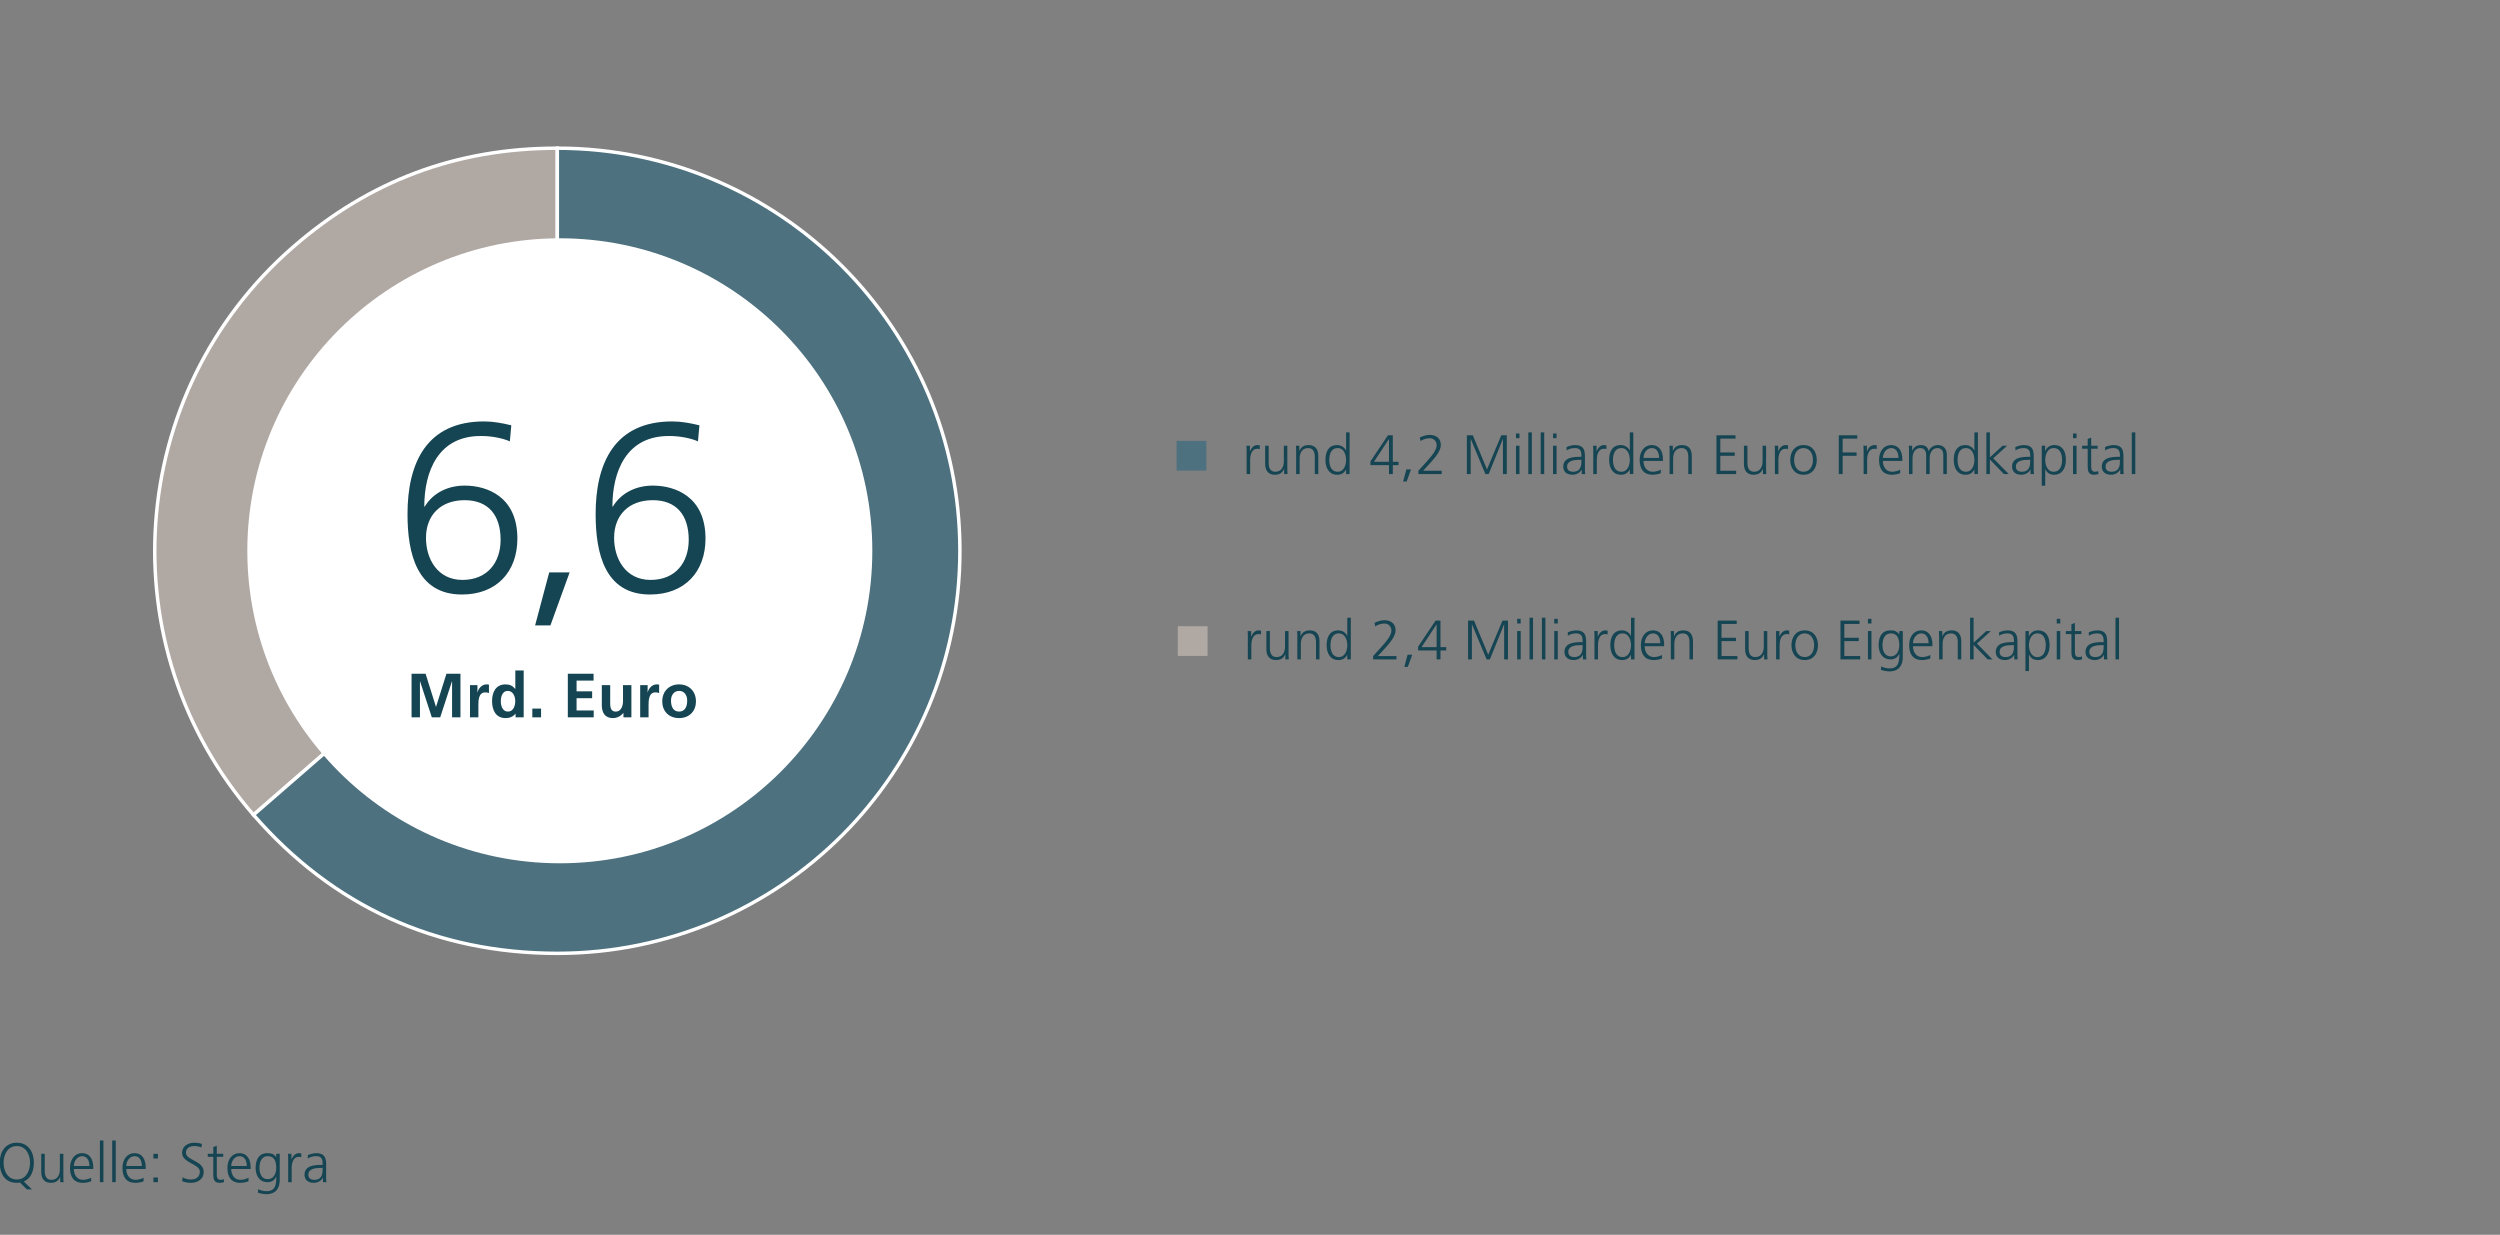 <?xml version="1.0" encoding="UTF-8"?>
<svg id="Ebene_1" xmlns="http://www.w3.org/2000/svg" version="1.1" viewBox="0 0 720 355.624">
  <rect x="0" y="0" width="720" height="355.624" fill="#808080" stroke="none"/>
  <!-- Generator: Adobe Illustrator 29.1.0, SVG Export Plug-In . SVG Version: 2.1.0 Build 142)  -->
  <defs>
    <style>
      .st0, .st1 {
        fill: #b0a8a3;
      }

      .st2, .st3 {
        fill: #4d717f;
      }

      .st1, .st3 {
        stroke: #fff;
        stroke-miterlimit: 10;
      }

      .st4 {
        fill: #fff;
      }

      .st5 {
        fill: #154452;
      }

      .st6 {
        fill: #154452;
      }
    </style>
  </defs>
  <g>
    <path class="st1" d="M160.51,158.621l-87.503,76.065c-42.01-48.327-36.889-121.559,11.438-163.569,21.94-19.072,46.994-28.44,76.065-28.44v115.943Z"/>
    <path class="st3" d="M160.51,158.621V42.678c64.034,0,115.943,51.909,115.943,115.943s-51.909,115.943-115.943,115.943c-34.898,0-64.608-13.539-87.503-39.878l87.503-76.065Z"/>
  </g>
  <circle class="st4" cx="161.228" cy="158.627" r="90"/>
  <g>
    <path class="st5" d="M117.362,148.044c0-14.771,5.53-26.673,22.052-26.673,2.66,0,5.251.49,7.841,1.12l-.42,4.621c-2.03-.91-5.25-1.54-8.051-1.54-12.671-.211-16.592,10.36-16.592,20.302h.141c2.52-4.131,6.931-6.021,11.48-6.021,6.441,0,15.192,3.15,15.192,15.262,0,9.521-5.951,16.102-15.962,16.102-12.951,0-15.682-11.691-15.682-23.173ZM122.682,154.905c0,6.021,3.29,12.111,10.501,12.111,7.141,0,10.991-4.971,10.991-11.552,0-7.141-3.57-11.411-10.361-11.411-7,0-11.131,4.41-11.131,10.852Z"/>
    <path class="st5" d="M158.172,164.846h5.881l-5.531,15.262h-4.41l4.061-15.262Z"/>
    <path class="st5" d="M171.541,148.044c0-14.771,5.53-26.673,22.052-26.673,2.66,0,5.251.49,7.841,1.12l-.42,4.621c-2.03-.91-5.25-1.54-8.051-1.54-12.671-.211-16.592,10.36-16.592,20.302h.141c2.52-4.131,6.931-6.021,11.48-6.021,6.441,0,15.192,3.15,15.192,15.262,0,9.521-5.951,16.102-15.962,16.102-12.951,0-15.682-11.691-15.682-23.173ZM176.862,154.905c0,6.021,3.29,12.111,10.501,12.111,7.141,0,10.991-4.971,10.991-11.552,0-7.141-3.57-11.411-10.361-11.411-7,0-11.131,4.41-11.131,10.852Z"/>
  </g>
  <g>
    <path class="st6" d="M118.531,194.027h4.033l2.989,9.524h.036l2.989-9.524h4.033v12.567h-2.413v-10.371h-.036l-3.385,10.371h-2.413l-3.385-10.371-.036.036v10.335h-2.413v-12.567Z"/>
    <path class="st6" d="M135.362,197.322h2.143v2.106h.035c.108-.864,1.099-2.323,2.539-2.323.234,0,.486,0,.738.072v2.431c-.216-.126-.648-.198-1.08-.198-1.963,0-1.963,2.449-1.963,3.781v3.403h-2.412v-9.272Z"/>
    <path class="st6" d="M148.484,205.551h-.036c-.72.9-1.71,1.26-2.845,1.26-2.845,0-3.889-2.341-3.889-4.879,0-2.557,1.044-4.826,3.889-4.826,1.207,0,2.053.414,2.773,1.297h.036v-5.312h2.412v13.504h-2.341v-1.044ZM146.269,204.938c1.603,0,2.125-1.692,2.125-3.007,0-1.297-.612-2.953-2.16-2.953-1.567,0-1.999,1.711-1.999,2.953,0,1.278.45,3.007,2.034,3.007Z"/>
    <path class="st6" d="M153.306,204.074h2.521v2.521h-2.521v-2.521Z"/>
    <path class="st6" d="M163.53,194.027h7.419v1.98h-4.897v3.097h4.483v1.98h-4.483v3.529h4.934v1.98h-7.455v-12.567Z"/>
    <path class="st6" d="M181.839,206.595h-2.286v-1.261h-.036c-.738.9-1.783,1.477-3.043,1.477-2.197,0-3.151-1.548-3.151-3.637v-5.852h2.413v4.951c0,1.135.018,2.665,1.566,2.665,1.746,0,2.124-1.891,2.124-3.079v-4.537h2.413v9.272Z"/>
    <path class="st6" d="M184.373,197.322h2.144v2.106h.035c.108-.864,1.099-2.323,2.539-2.323.234,0,.486,0,.738.072v2.431c-.216-.126-.648-.198-1.08-.198-1.963,0-1.963,2.449-1.963,3.781v3.403h-2.413v-9.272Z"/>
    <path class="st6" d="M195.571,197.105c2.755,0,4.862,1.855,4.862,4.916,0,2.665-1.783,4.789-4.862,4.789-3.061,0-4.843-2.124-4.843-4.789,0-3.061,2.106-4.916,4.843-4.916ZM195.571,204.938c1.855,0,2.341-1.657,2.341-3.205,0-1.423-.756-2.755-2.341-2.755-1.566,0-2.322,1.368-2.322,2.755,0,1.53.486,3.205,2.322,3.205Z"/>
  </g>
  <g>
    <path class="st5" d="M7.737,342.547l-1.985-1.969c-.144.033-.288.049-.448.064-.144.016-.304.016-.464.016-3.217,0-4.882-2.354-4.914-5.777-.032-3.025,1.553-5.779,4.914-5.779s4.946,2.754,4.914,5.779c-.032,2.625-1.009,4.625-2.897,5.393l2.354,2.273h-1.473ZM1.03,334.881c0,2.367,1.185,4.816,3.81,4.816s3.81-2.449,3.81-4.816-1.185-4.818-3.81-4.818-3.81,2.449-3.81,4.818Z"/>
    <path class="st5" d="M18.247,338.545c0,.625,0,1.266.064,1.922h-.977v-1.457h-.032c-.336.736-.944,1.648-2.641,1.648-2.017,0-2.785-1.344-2.785-3.137v-5.219h1.008v4.963c0,1.535.545,2.529,1.938,2.529,1.841,0,2.417-1.617,2.417-2.979v-4.514h1.008v6.242Z"/>
    <path class="st5" d="M26.247,340.211c-.704.287-1.616.447-2.368.447-2.705,0-3.714-1.824-3.714-4.273,0-2.498,1.377-4.273,3.441-4.273,2.305,0,3.249,1.855,3.249,4.049v.512h-5.586c0,1.73.929,3.123,2.689,3.123.736,0,1.809-.305,2.288-.609v1.025ZM25.751,335.809c0-1.424-.576-2.834-2.08-2.834-1.489,0-2.401,1.49-2.401,2.834h4.481Z"/>
    <path class="st5" d="M28.774,328.461h1.008v12.006h-1.008v-12.006Z"/>
    <path class="st5" d="M32.324,328.461h1.008v12.006h-1.008v-12.006Z"/>
    <path class="st5" d="M41.351,340.211c-.704.287-1.616.447-2.368.447-2.705,0-3.714-1.824-3.714-4.273,0-2.498,1.377-4.273,3.441-4.273,2.305,0,3.249,1.855,3.249,4.049v.512h-5.586c0,1.73.929,3.123,2.689,3.123.736,0,1.809-.305,2.288-.609v1.025ZM40.855,335.809c0-1.424-.576-2.834-2.08-2.834-1.489,0-2.401,1.49-2.401,2.834h4.481Z"/>
    <path class="st5" d="M45.478,333.648h-1.297v-1.346h1.297v1.346ZM44.181,339.121h1.297v1.346h-1.297v-1.346Z"/>
    <path class="st5" d="M52.58,339.041c.656.416,1.425.656,2.465.656,1.377,0,2.514-.703,2.514-2.289,0-2.191-5.122-2.465-5.122-5.393,0-1.793,1.568-2.914,3.537-2.914.544,0,1.425.08,2.193.369l-.177,1.008c-.496-.271-1.28-.416-2.032-.416-1.153,0-2.417.48-2.417,1.92,0,2.242,5.122,2.258,5.122,5.523,0,2.256-1.938,3.152-3.666,3.152-1.088,0-1.937-.225-2.529-.48l.112-1.137Z"/>
    <path class="st5" d="M64.294,333.168h-1.857v5.281c0,.736.272,1.346,1.089,1.346.384,0,.641-.08.929-.193l.063.832c-.24.098-.736.225-1.232.225-1.793,0-1.856-1.232-1.856-2.721v-4.77h-1.601v-.865h1.601v-1.969l1.008-.352v2.32h1.857v.865Z"/>
    <path class="st5" d="M71.574,340.211c-.704.287-1.616.447-2.368.447-2.705,0-3.714-1.824-3.714-4.273,0-2.498,1.377-4.273,3.441-4.273,2.305,0,3.249,1.855,3.249,4.049v.512h-5.586c0,1.73.929,3.123,2.689,3.123.736,0,1.809-.305,2.288-.609v1.025ZM71.078,335.809c0-1.424-.576-2.834-2.08-2.834-1.489,0-2.401,1.49-2.401,2.834h4.481Z"/>
    <path class="st5" d="M80.568,339.795c0,2.271-1.024,4.129-3.826,4.129-1.072,0-2.049-.305-2.465-.432l.08-1.01c.624.32,1.521.576,2.401.576,2.593,0,2.816-1.889,2.816-4.193h-.031c-.545,1.186-1.44,1.602-2.481,1.602-2.609,0-3.441-2.273-3.441-4.082,0-2.48.961-4.273,3.361-4.273,1.089,0,1.793.145,2.545,1.119h.032v-.928h1.009v7.492ZM77.078,339.602c1.824,0,2.48-1.729,2.48-3.217,0-1.969-.576-3.41-2.417-3.41-1.921,0-2.417,1.826-2.417,3.41,0,1.6.641,3.217,2.354,3.217Z"/>
    <path class="st5" d="M82.996,334.127c0-.896,0-1.232-.064-1.824h1.009v1.568h.032c.368-.912,1.056-1.76,2.097-1.76.24,0,.528.047.704.096v1.057c-.208-.064-.48-.096-.736-.096-1.601,0-2.033,1.793-2.033,3.266v4.033h-1.008v-6.34Z"/>
    <path class="st5" d="M93.014,339.154h-.031c-.448.977-1.585,1.504-2.594,1.504-2.32,0-2.688-1.568-2.688-2.305,0-2.736,2.913-2.865,5.025-2.865h.192v-.416c0-1.393-.496-2.098-1.856-2.098-.849,0-1.649.193-2.401.674v-.977c.624-.305,1.681-.561,2.401-.561,2.017,0,2.865.912,2.865,3.041v3.602c0,.656,0,1.152.08,1.713h-.993v-1.312ZM92.918,336.354h-.288c-1.745,0-3.825.176-3.825,1.969,0,1.072.768,1.473,1.696,1.473,2.369,0,2.417-2.066,2.417-2.945v-.496Z"/>
  </g>
  <g>
    <path class="st5" d="M359.374,183.567c0-.896,0-1.232-.063-1.824h1.01v1.568h.032c.369-.912,1.059-1.761,2.101-1.761.241,0,.529.048.706.096v1.057c-.209-.063-.481-.096-.738-.096-1.604,0-2.036,1.793-2.036,3.266v4.033h-1.011v-6.339Z"/>
    <path class="st5" d="M371.098,187.985c0,.624,0,1.265.064,1.921h-.979v-1.457h-.032c-.337.736-.946,1.649-2.646,1.649-2.021,0-2.791-1.345-2.791-3.138v-5.218h1.011v4.962c0,1.536.545,2.529,1.94,2.529,1.844,0,2.422-1.617,2.422-2.978v-4.514h1.01v6.242Z"/>
    <path class="st5" d="M373.634,183.664c0-.625,0-1.265-.063-1.921h.978v1.456h.032c.337-.736.946-1.648,2.646-1.648,2.021,0,2.79,1.345,2.79,3.138v5.218h-1.01v-4.962c0-1.537-.546-2.529-1.94-2.529-1.845,0-2.422,1.617-2.422,2.978v4.514h-1.011v-6.242Z"/>
    <path class="st5" d="M389.031,189.906h-1.011v-1.297h-.032c-.545,1.041-1.379,1.489-2.55,1.489-2.245,0-3.367-1.857-3.367-4.274,0-2.48.962-4.273,3.367-4.273,1.604,0,2.406,1.169,2.55,1.568h.032v-5.218h1.011v12.005ZM385.599,189.234c1.797,0,2.422-1.921,2.422-3.41s-.625-3.409-2.422-3.409c-1.924,0-2.421,1.825-2.421,3.409s.497,3.41,2.421,3.41Z"/>
    <path class="st5" d="M395.465,188.946l2.566-2.834c1.347-1.488,2.693-3.153,2.693-4.514,0-1.185-.865-2.017-1.972-2.017-1.011,0-1.812.288-2.694.801l-.192-1.009c.817-.4,1.908-.752,2.822-.752,1.812,0,3.239.912,3.239,2.929,0,1.665-1.636,3.602-3.079,5.187l-2.021,2.209h5.356v.96h-6.72v-.96Z"/>
    <path class="st5" d="M405.377,188.562h1.348l-1.268,3.489h-1.01l.93-3.489Z"/>
    <path class="st5" d="M408.41,186.241l5.035-7.508h1.411v7.636h1.652v.96h-1.652v2.577h-1.106v-2.577h-5.34v-1.088ZM413.75,179.838h-.032l-4.298,6.531h4.33v-6.531Z"/>
    <path class="st5" d="M422.797,178.733h1.716l4.09,9.828,4.105-9.828h1.588v11.173h-1.106v-10.068h-.032l-4.073,10.068h-.946l-4.202-10.068h-.032v10.068h-1.106v-11.173Z"/>
    <path class="st5" d="M437.955,179.566h-1.011v-1.345h1.011v1.345ZM436.945,181.743h1.011v8.163h-1.011v-8.163Z"/>
    <path class="st5" d="M440.505,177.901h1.011v12.005h-1.011v-12.005Z"/>
    <path class="st5" d="M444.067,177.901h1.011v12.005h-1.011v-12.005Z"/>
    <path class="st5" d="M448.638,179.566h-1.011v-1.345h1.011v1.345ZM447.627,181.743h1.011v8.163h-1.011v-8.163Z"/>
    <path class="st5" d="M455.887,188.594h-.032c-.449.977-1.588,1.505-2.598,1.505-2.325,0-2.694-1.569-2.694-2.306,0-2.736,2.919-2.864,5.035-2.864h.192v-.417c0-1.393-.497-2.097-1.86-2.097-.85,0-1.651.192-2.405.673v-.977c.626-.305,1.684-.561,2.405-.561,2.021,0,2.871.912,2.871,3.041v3.602c0,.656,0,1.152.08,1.713h-.994v-1.312ZM455.79,185.793h-.288c-1.748,0-3.833.176-3.833,1.969,0,1.072.77,1.473,1.7,1.473,2.373,0,2.421-2.065,2.421-2.945v-.496Z"/>
    <path class="st5" d="M459.208,183.567c0-.896,0-1.232-.063-1.824h1.01v1.568h.032c.369-.912,1.059-1.761,2.101-1.761.241,0,.529.048.706.096v1.057c-.209-.063-.481-.096-.738-.096-1.604,0-2.036,1.793-2.036,3.266v4.033h-1.011v-6.339Z"/>
    <path class="st5" d="M470.74,189.906h-1.011v-1.297h-.032c-.545,1.041-1.379,1.489-2.55,1.489-2.245,0-3.367-1.857-3.367-4.274,0-2.48.962-4.273,3.367-4.273,1.604,0,2.406,1.169,2.55,1.568h.032v-5.218h1.011v12.005ZM467.308,189.234c1.797,0,2.422-1.921,2.422-3.41s-.625-3.409-2.422-3.409c-1.924,0-2.421,1.825-2.421,3.409s.497,3.41,2.421,3.41Z"/>
    <path class="st5" d="M478.664,189.65c-.706.288-1.62.448-2.374.448-2.71,0-3.721-1.825-3.721-4.274,0-2.497,1.38-4.273,3.448-4.273,2.31,0,3.256,1.856,3.256,4.05v.512h-5.598c0,1.729.931,3.122,2.694,3.122.738,0,1.812-.305,2.294-.608v1.024ZM478.167,185.248c0-1.424-.578-2.833-2.085-2.833-1.492,0-2.406,1.489-2.406,2.833h4.491Z"/>
    <path class="st5" d="M481.199,183.664c0-.625,0-1.265-.063-1.921h.978v1.456h.032c.337-.736.946-1.648,2.646-1.648,2.021,0,2.79,1.345,2.79,3.138v5.218h-1.01v-4.962c0-1.537-.546-2.529-1.94-2.529-1.845,0-2.422,1.617-2.422,2.978v4.514h-1.011v-6.242Z"/>
    <path class="st5" d="M494.689,178.733h5.485v.961h-4.379v3.985h4.154v.96h-4.154v4.307h4.571v.96h-5.678v-11.173Z"/>
    <path class="st5" d="M508.98,187.985c0,.624,0,1.265.064,1.921h-.979v-1.457h-.032c-.337.736-.946,1.649-2.646,1.649-2.021,0-2.791-1.345-2.791-3.138v-5.218h1.011v4.962c0,1.536.545,2.529,1.94,2.529,1.844,0,2.422-1.617,2.422-2.978v-4.514h1.01v6.242Z"/>
    <path class="st5" d="M511.515,183.567c0-.896,0-1.232-.063-1.824h1.01v1.568h.032c.369-.912,1.059-1.761,2.101-1.761.241,0,.529.048.706.096v1.057c-.209-.063-.481-.096-.738-.096-1.604,0-2.036,1.793-2.036,3.266v4.033h-1.011v-6.339Z"/>
    <path class="st5" d="M519.759,181.551c2.646,0,3.817,2.049,3.817,4.273s-1.171,4.274-3.817,4.274-3.816-2.049-3.816-4.274,1.171-4.273,3.816-4.273ZM519.759,189.234c1.765,0,2.711-1.521,2.711-3.41s-.946-3.409-2.711-3.409-2.71,1.521-2.71,3.409.946,3.41,2.71,3.41Z"/>
    <path class="st5" d="M530.058,178.733h5.485v.961h-4.379v3.985h4.154v.96h-4.154v4.307h4.571v.96h-5.678v-11.173Z"/>
    <path class="st5" d="M538.977,179.566h-1.011v-1.345h1.011v1.345ZM537.966,181.743h1.011v8.163h-1.011v-8.163Z"/>
    <path class="st5" d="M548.006,189.234c0,2.272-1.026,4.129-3.833,4.129-1.074,0-2.053-.304-2.47-.432l.08-1.009c.626.32,1.523.576,2.405.576,2.599,0,2.823-1.889,2.823-4.193h-.032c-.546,1.185-1.443,1.601-2.486,1.601-2.613,0-3.447-2.272-3.447-4.082,0-2.48.962-4.273,3.367-4.273,1.091,0,1.797.145,2.55,1.12h.032v-.928h1.011v7.491ZM544.51,189.042c1.828,0,2.485-1.729,2.485-3.218,0-1.969-.577-3.409-2.422-3.409-1.924,0-2.421,1.825-2.421,3.409,0,1.601.642,3.218,2.357,3.218Z"/>
    <path class="st5" d="M555.93,189.65c-.706.288-1.62.448-2.374.448-2.71,0-3.721-1.825-3.721-4.274,0-2.497,1.38-4.273,3.448-4.273,2.31,0,3.256,1.856,3.256,4.05v.512h-5.598c0,1.729.931,3.122,2.694,3.122.738,0,1.812-.305,2.294-.608v1.024ZM555.433,185.248c0-1.424-.578-2.833-2.085-2.833-1.492,0-2.406,1.489-2.406,2.833h4.491Z"/>
    <path class="st5" d="M558.465,183.664c0-.625,0-1.265-.063-1.921h.978v1.456h.032c.337-.736.946-1.648,2.646-1.648,2.021,0,2.79,1.345,2.79,3.138v5.218h-1.01v-4.962c0-1.537-.546-2.529-1.94-2.529-1.845,0-2.422,1.617-2.422,2.978v4.514h-1.011v-6.242Z"/>
    <path class="st5" d="M567.383,177.901h1.011v7.187l3.656-3.345h1.299l-3.993,3.617,4.475,4.546h-1.396l-4.041-4.193v4.193h-1.011v-12.005Z"/>
    <path class="st5" d="M580.103,188.594h-.032c-.449.977-1.588,1.505-2.598,1.505-2.325,0-2.694-1.569-2.694-2.306,0-2.736,2.919-2.864,5.035-2.864h.192v-.417c0-1.393-.497-2.097-1.86-2.097-.85,0-1.651.192-2.405.673v-.977c.626-.305,1.684-.561,2.405-.561,2.021,0,2.871.912,2.871,3.041v3.602c0,.656,0,1.152.08,1.713h-.994v-1.312ZM580.006,185.793h-.288c-1.748,0-3.833.176-3.833,1.969,0,1.072.77,1.473,1.7,1.473,2.373,0,2.421-2.065,2.421-2.945v-.496Z"/>
    <path class="st5" d="M583.328,181.743h1.01l-.063,1.488h.032c.256-.448.882-1.681,2.613-1.681,2.406,0,3.368,1.793,3.368,4.273,0,2.417-1.123,4.274-3.368,4.274-1.282,0-2.053-.528-2.55-1.585h-.032v4.754h-1.01v-11.524ZM586.76,182.415c-1.796,0-2.422,1.921-2.422,3.409s.626,3.41,2.422,3.41c1.925,0,2.422-1.825,2.422-3.41s-.497-3.409-2.422-3.409Z"/>
    <path class="st5" d="M593.353,179.566h-1.011v-1.345h1.011v1.345ZM592.342,181.743h1.011v8.163h-1.011v-8.163Z"/>
    <path class="st5" d="M599.431,182.607h-1.86v5.282c0,.736.272,1.345,1.091,1.345.385,0,.642-.08.93-.192l.064.832c-.24.097-.737.225-1.234.225-1.797,0-1.86-1.232-1.86-2.722v-4.77h-1.604v-.864h1.604v-1.969l1.01-.353v2.321h1.86v.864Z"/>
    <path class="st5" d="M605.944,188.594h-.032c-.449.977-1.588,1.505-2.598,1.505-2.325,0-2.694-1.569-2.694-2.306,0-2.736,2.919-2.864,5.035-2.864h.192v-.417c0-1.393-.497-2.097-1.86-2.097-.85,0-1.651.192-2.405.673v-.977c.626-.305,1.684-.561,2.405-.561,2.021,0,2.871.912,2.871,3.041v3.602c0,.656,0,1.152.08,1.713h-.994v-1.312ZM605.847,185.793h-.288c-1.748,0-3.833.176-3.833,1.969,0,1.072.77,1.473,1.7,1.473,2.373,0,2.421-2.065,2.421-2.945v-.496Z"/>
    <path class="st5" d="M609.264,177.901h1.011v12.005h-1.011v-12.005Z"/>
  </g>
  <rect class="st0" x="339.202" y="180.348" width="8.579" height="8.558"/>
  <g>
    <path class="st5" d="M359.029,130.197c0-.896,0-1.232-.063-1.824h1.01v1.568h.032c.369-.912,1.059-1.761,2.101-1.761.241,0,.529.048.706.096v1.057c-.209-.063-.481-.096-.738-.096-1.604,0-2.036,1.793-2.036,3.266v4.033h-1.011v-6.339Z"/>
    <path class="st5" d="M370.752,134.615c0,.624,0,1.265.064,1.921h-.979v-1.457h-.032c-.337.736-.946,1.649-2.646,1.649-2.021,0-2.791-1.345-2.791-3.138v-5.218h1.011v4.962c0,1.536.545,2.529,1.94,2.529,1.844,0,2.422-1.617,2.422-2.978v-4.514h1.01v6.242Z"/>
    <path class="st5" d="M373.288,130.294c0-.625,0-1.265-.063-1.921h.978v1.456h.032c.337-.736.946-1.648,2.646-1.648,2.021,0,2.79,1.345,2.79,3.138v5.218h-1.01v-4.962c0-1.537-.546-2.529-1.94-2.529-1.845,0-2.422,1.617-2.422,2.978v4.514h-1.011v-6.242Z"/>
    <path class="st5" d="M388.686,136.536h-1.011v-1.297h-.032c-.545,1.041-1.379,1.489-2.55,1.489-2.245,0-3.367-1.857-3.367-4.274,0-2.48.962-4.273,3.367-4.273,1.604,0,2.406,1.169,2.55,1.568h.032v-5.218h1.011v12.005ZM385.253,135.864c1.797,0,2.422-1.921,2.422-3.41s-.625-3.409-2.422-3.409c-1.924,0-2.421,1.825-2.421,3.409s.497,3.41,2.421,3.41Z"/>
    <path class="st5" d="M394.687,132.871l5.035-7.508h1.411v7.636h1.652v.96h-1.652v2.577h-1.106v-2.577h-5.34v-1.088ZM400.027,126.468h-.032l-4.298,6.531h4.33v-6.531Z"/>
    <path class="st5" d="M405.031,135.191h1.348l-1.268,3.489h-1.01l.93-3.489Z"/>
    <path class="st5" d="M408.497,135.576l2.566-2.834c1.347-1.488,2.693-3.153,2.693-4.514,0-1.185-.865-2.017-1.972-2.017-1.011,0-1.812.288-2.694.801l-.192-1.009c.817-.4,1.908-.752,2.822-.752,1.812,0,3.239.912,3.239,2.929,0,1.665-1.636,3.602-3.079,5.187l-2.021,2.209h5.356v.96h-6.72v-.96Z"/>
    <path class="st5" d="M422.451,125.363h1.716l4.09,9.828,4.105-9.828h1.588v11.173h-1.106v-10.068h-.032l-4.073,10.068h-.946l-4.202-10.068h-.032v10.068h-1.106v-11.173Z"/>
    <path class="st5" d="M437.61,126.196h-1.011v-1.345h1.011v1.345ZM436.599,128.373h1.011v8.163h-1.011v-8.163Z"/>
    <path class="st5" d="M440.159,124.531h1.011v12.005h-1.011v-12.005Z"/>
    <path class="st5" d="M443.721,124.531h1.011v12.005h-1.011v-12.005Z"/>
    <path class="st5" d="M448.292,126.196h-1.011v-1.345h1.011v1.345ZM447.281,128.373h1.011v8.163h-1.011v-8.163Z"/>
    <path class="st5" d="M455.541,135.224h-.032c-.449.977-1.588,1.505-2.598,1.505-2.325,0-2.694-1.569-2.694-2.306,0-2.736,2.919-2.864,5.035-2.864h.192v-.417c0-1.393-.497-2.097-1.86-2.097-.85,0-1.651.192-2.405.673v-.977c.626-.305,1.684-.561,2.405-.561,2.021,0,2.871.912,2.871,3.041v3.602c0,.656,0,1.152.08,1.713h-.994v-1.312ZM455.445,132.423h-.288c-1.748,0-3.833.176-3.833,1.969,0,1.072.77,1.473,1.7,1.473,2.373,0,2.421-2.065,2.421-2.945v-.496Z"/>
    <path class="st5" d="M458.863,130.197c0-.896,0-1.232-.063-1.824h1.01v1.568h.032c.369-.912,1.059-1.761,2.101-1.761.241,0,.529.048.706.096v1.057c-.209-.063-.481-.096-.738-.096-1.604,0-2.036,1.793-2.036,3.266v4.033h-1.011v-6.339Z"/>
    <path class="st5" d="M470.395,136.536h-1.011v-1.297h-.032c-.545,1.041-1.379,1.489-2.55,1.489-2.245,0-3.367-1.857-3.367-4.274,0-2.48.962-4.273,3.367-4.273,1.604,0,2.406,1.169,2.55,1.568h.032v-5.218h1.011v12.005ZM466.962,135.864c1.797,0,2.422-1.921,2.422-3.41s-.625-3.409-2.422-3.409c-1.924,0-2.421,1.825-2.421,3.409s.497,3.41,2.421,3.41Z"/>
    <path class="st5" d="M478.319,136.28c-.706.288-1.62.448-2.374.448-2.71,0-3.721-1.825-3.721-4.274,0-2.497,1.38-4.273,3.448-4.273,2.31,0,3.256,1.856,3.256,4.05v.512h-5.598c0,1.729.931,3.122,2.694,3.122.738,0,1.812-.305,2.294-.608v1.024ZM477.822,131.878c0-1.424-.578-2.833-2.085-2.833-1.492,0-2.406,1.489-2.406,2.833h4.491Z"/>
    <path class="st5" d="M480.854,130.294c0-.625,0-1.265-.063-1.921h.978v1.456h.032c.337-.736.946-1.648,2.646-1.648,2.021,0,2.79,1.345,2.79,3.138v5.218h-1.01v-4.962c0-1.537-.546-2.529-1.94-2.529-1.845,0-2.422,1.617-2.422,2.978v4.514h-1.011v-6.242Z"/>
    <path class="st5" d="M494.343,125.363h5.485v.961h-4.379v3.985h4.154v.96h-4.154v4.307h4.571v.96h-5.678v-11.173Z"/>
    <path class="st5" d="M508.634,134.615c0,.624,0,1.265.064,1.921h-.979v-1.457h-.032c-.337.736-.946,1.649-2.646,1.649-2.021,0-2.791-1.345-2.791-3.138v-5.218h1.011v4.962c0,1.536.545,2.529,1.94,2.529,1.844,0,2.422-1.617,2.422-2.978v-4.514h1.01v6.242Z"/>
    <path class="st5" d="M511.169,130.197c0-.896,0-1.232-.063-1.824h1.01v1.568h.032c.369-.912,1.059-1.761,2.101-1.761.241,0,.529.048.706.096v1.057c-.209-.063-.481-.096-.738-.096-1.604,0-2.036,1.793-2.036,3.266v4.033h-1.011v-6.339Z"/>
    <path class="st5" d="M519.413,128.181c2.646,0,3.817,2.049,3.817,4.273s-1.171,4.274-3.817,4.274-3.816-2.049-3.816-4.274,1.171-4.273,3.816-4.273ZM519.413,135.864c1.765,0,2.711-1.521,2.711-3.41s-.946-3.409-2.711-3.409-2.71,1.521-2.71,3.409.946,3.41,2.71,3.41Z"/>
    <path class="st5" d="M529.568,125.363h5.325v.961h-4.218v3.985h4.024v.96h-4.024v5.267h-1.107v-11.173Z"/>
    <path class="st5" d="M536.722,130.197c0-.896,0-1.232-.063-1.824h1.01v1.568h.032c.369-.912,1.059-1.761,2.101-1.761.241,0,.529.048.706.096v1.057c-.209-.063-.481-.096-.738-.096-1.604,0-2.036,1.793-2.036,3.266v4.033h-1.011v-6.339Z"/>
    <path class="st5" d="M547.26,136.28c-.706.288-1.62.448-2.374.448-2.71,0-3.721-1.825-3.721-4.274,0-2.497,1.38-4.273,3.448-4.273,2.31,0,3.256,1.856,3.256,4.05v.512h-5.598c0,1.729.931,3.122,2.694,3.122.738,0,1.812-.305,2.294-.608v1.024ZM546.763,131.878c0-1.424-.578-2.833-2.085-2.833-1.492,0-2.406,1.489-2.406,2.833h4.491Z"/>
    <path class="st5" d="M559.673,136.536v-5.426c0-1.153-.433-2.065-1.731-2.065-1.106,0-2.197.944-2.197,2.978v4.514h-1.011v-5.426c0-1.153-.433-2.065-1.731-2.065-1.106,0-2.197.944-2.197,2.978v4.514h-1.011v-6.242c0-.625,0-1.265-.063-1.921h.978v1.376l.032.017c.321-.561.802-1.585,2.55-1.585.722,0,1.908.305,2.165,1.729h.032c.369-.96,1.331-1.729,2.614-1.729,1.651,0,2.582,1.152,2.582,2.737v5.618h-1.011Z"/>
    <path class="st5" d="M569.635,136.536h-1.011v-1.297h-.032c-.545,1.041-1.379,1.489-2.55,1.489-2.245,0-3.367-1.857-3.367-4.274,0-2.48.962-4.273,3.367-4.273,1.604,0,2.406,1.169,2.55,1.568h.032v-5.218h1.011v12.005ZM566.202,135.864c1.797,0,2.422-1.921,2.422-3.41s-.625-3.409-2.422-3.409c-1.924,0-2.421,1.825-2.421,3.409s.497,3.41,2.421,3.41Z"/>
    <path class="st5" d="M572.074,124.531h1.011v7.187l3.656-3.345h1.299l-3.993,3.617,4.475,4.546h-1.396l-4.041-4.193v4.193h-1.011v-12.005Z"/>
    <path class="st5" d="M584.793,135.224h-.032c-.449.977-1.588,1.505-2.598,1.505-2.325,0-2.694-1.569-2.694-2.306,0-2.736,2.919-2.864,5.035-2.864h.192v-.417c0-1.393-.497-2.097-1.86-2.097-.85,0-1.651.192-2.405.673v-.977c.626-.305,1.684-.561,2.405-.561,2.021,0,2.871.912,2.871,3.041v3.602c0,.656,0,1.152.08,1.713h-.994v-1.312ZM584.697,132.423h-.288c-1.748,0-3.833.176-3.833,1.969,0,1.072.77,1.473,1.7,1.473,2.373,0,2.421-2.065,2.421-2.945v-.496Z"/>
    <path class="st5" d="M588.019,128.373h1.01l-.063,1.488h.032c.256-.448.882-1.681,2.613-1.681,2.406,0,3.368,1.793,3.368,4.273,0,2.417-1.123,4.274-3.368,4.274-1.282,0-2.053-.528-2.55-1.585h-.032v4.754h-1.01v-11.524ZM591.45,129.045c-1.796,0-2.422,1.921-2.422,3.409s.626,3.41,2.422,3.41c1.925,0,2.422-1.825,2.422-3.41s-.497-3.409-2.422-3.409Z"/>
    <path class="st5" d="M598.044,126.196h-1.011v-1.345h1.011v1.345ZM597.033,128.373h1.011v8.163h-1.011v-8.163Z"/>
    <path class="st5" d="M604.122,129.237h-1.86v5.282c0,.736.272,1.345,1.091,1.345.385,0,.642-.08.93-.192l.064.832c-.24.097-.737.225-1.234.225-1.797,0-1.86-1.232-1.86-2.722v-4.77h-1.604v-.864h1.604v-1.969l1.01-.353v2.321h1.86v.864Z"/>
    <path class="st5" d="M610.634,135.224h-.032c-.449.977-1.588,1.505-2.598,1.505-2.325,0-2.694-1.569-2.694-2.306,0-2.736,2.919-2.864,5.035-2.864h.192v-.417c0-1.393-.497-2.097-1.86-2.097-.85,0-1.651.192-2.405.673v-.977c.626-.305,1.684-.561,2.405-.561,2.021,0,2.871.912,2.871,3.041v3.602c0,.656,0,1.152.08,1.713h-.994v-1.312ZM610.537,132.423h-.288c-1.748,0-3.833.176-3.833,1.969,0,1.072.77,1.473,1.7,1.473,2.373,0,2.421-2.065,2.421-2.945v-.496Z"/>
    <path class="st5" d="M613.955,124.531h1.011v12.005h-1.011v-12.005Z"/>
  </g>
  <rect class="st2" x="338.857" y="126.977" width="8.579" height="8.558"/>
</svg>